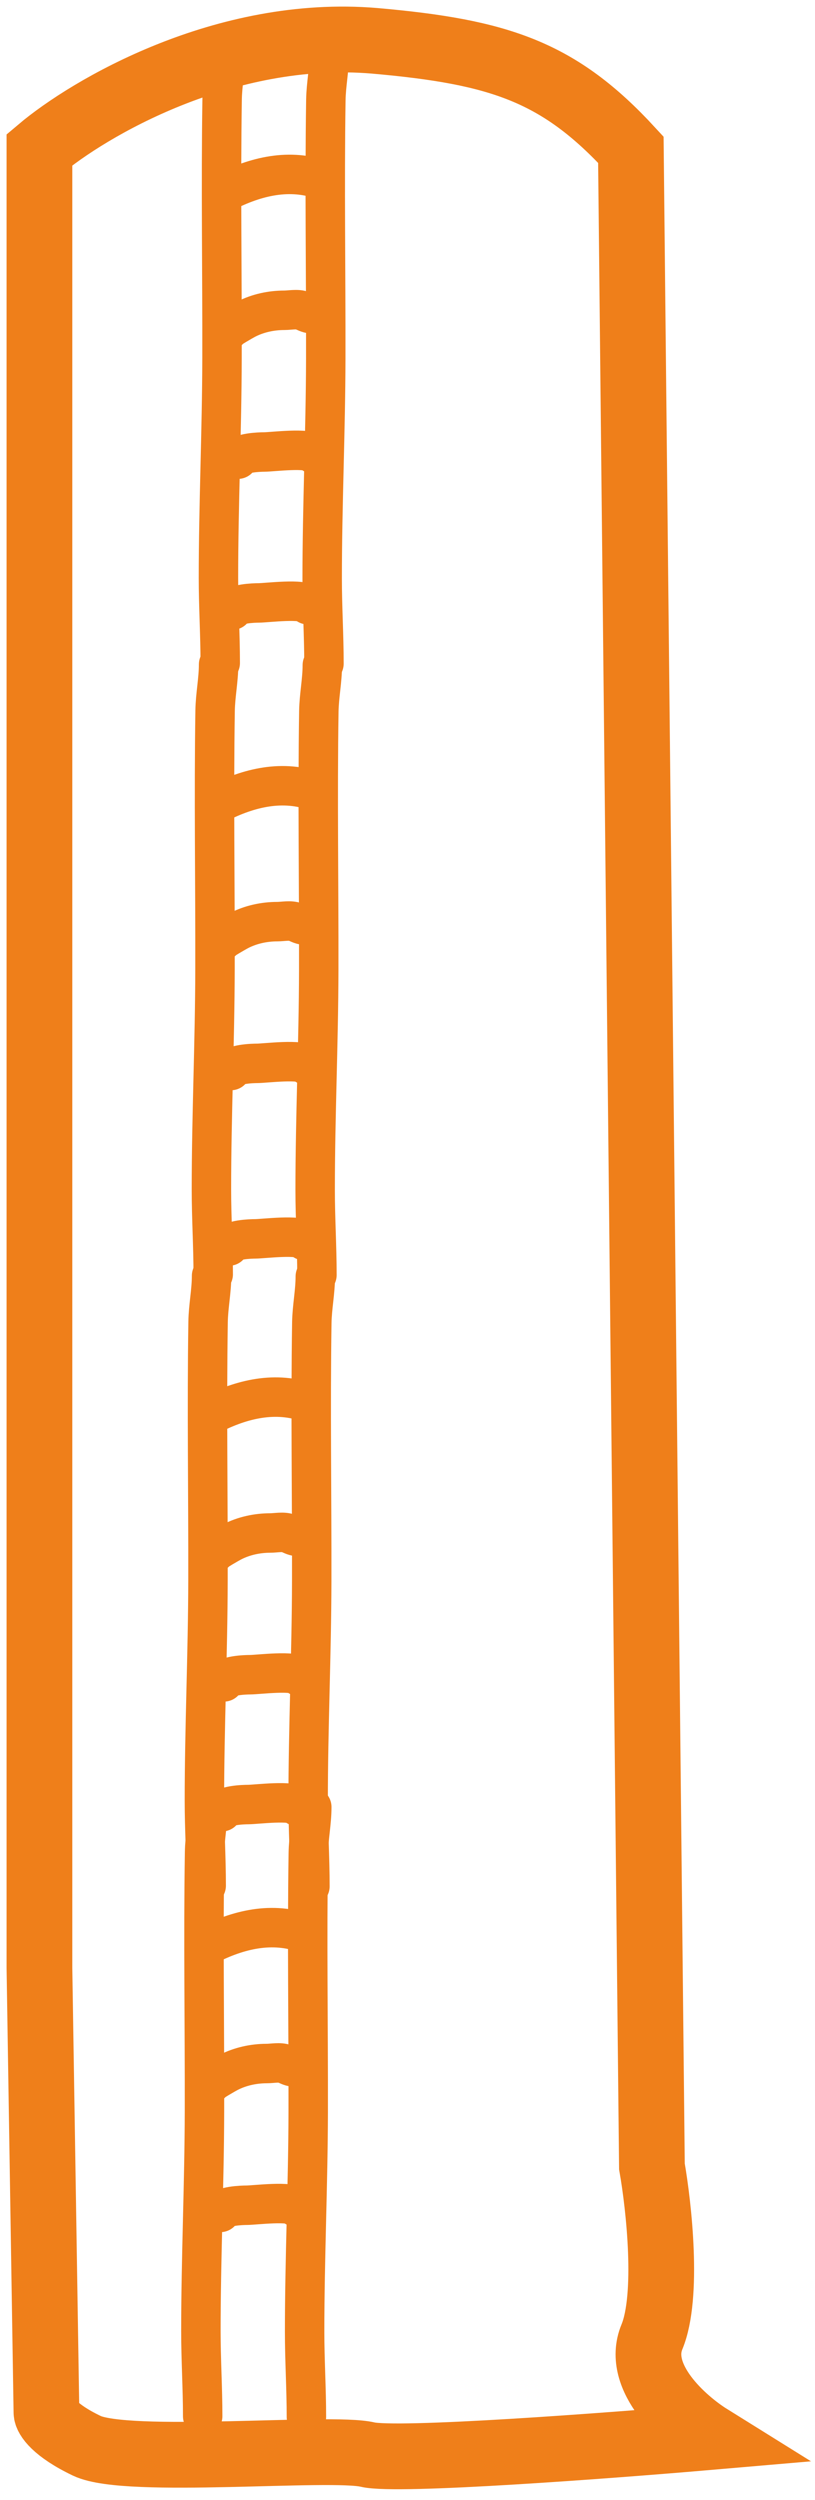 <svg width="62" height="190" viewBox="0 0 62 190" fill="none" xmlns="http://www.w3.org/2000/svg">
<path d="M28.5 3.102C17.072 2.141 6.738 8.22 3 11.379V50.764V94.421V149.56L3.534 183.337C3.534 183.693 4.148 184.699 6.605 185.874C9.675 187.343 25.162 185.874 27.966 186.542C30.209 187.076 46.257 185.874 54 185.207C51.997 183.96 48.313 180.694 49.594 177.597C50.876 174.499 50.128 167.673 49.594 164.646L47.992 11.379C42.529 5.452 38.023 3.939 28.5 3.102Z" stroke="#EF7F1A" stroke-width="5"/>
<path d="M25.054 4.087C25.054 5.263 24.808 6.412 24.789 7.594C24.687 14.137 24.795 20.688 24.782 27.232C24.77 32.816 24.509 38.392 24.509 43.977C24.509 46.132 24.645 48.288 24.645 50.437" stroke="#EF7F1A" stroke-width="3" stroke-linecap="round"/>
<path d="M17.163 4.036C17.163 5.213 16.916 6.361 16.898 7.543C16.796 14.086 16.904 20.637 16.89 27.181C16.879 32.765 16.618 38.341 16.618 43.926C16.618 46.081 16.754 48.237 16.754 50.387" stroke="#EF7F1A" stroke-width="3" stroke-linecap="round"/>
<path d="M18.102 34.896C18.164 34.396 19.766 34.351 20.101 34.351C20.678 34.351 23.576 33.984 23.827 34.487" stroke="#EF7F1A" stroke-width="3" stroke-linecap="round"/>
<path d="M17.686 46.365C17.748 45.865 19.35 45.82 19.685 45.82C20.262 45.82 23.16 45.453 23.412 45.956" stroke="#EF7F1A" stroke-width="3" stroke-linecap="round"/>
<path d="M17.42 25.081C17.292 25.063 18.531 24.359 18.715 24.263C19.604 23.802 20.63 23.581 21.631 23.581C22.034 23.581 22.64 23.456 23.009 23.612C23.315 23.741 23.487 23.854 23.827 23.854" stroke="#EF7F1A" stroke-width="3" stroke-linecap="round"/>
<path d="M16.875 14.72C19.215 13.482 21.808 12.775 24.373 13.63" stroke="#EF7F1A" stroke-width="3" stroke-linecap="round"/>
<path d="M24.52 50.548C24.52 51.724 24.274 52.873 24.255 54.054C24.153 60.598 24.261 67.149 24.248 73.693C24.236 79.277 23.975 84.852 23.975 90.438C23.975 92.593 24.111 94.749 24.111 96.898" stroke="#EF7F1A" stroke-width="3" stroke-linecap="round"/>
<path d="M16.629 50.497C16.629 51.673 16.383 52.822 16.364 54.004C16.262 60.547 16.37 67.098 16.356 73.642C16.345 79.226 16.084 84.802 16.084 90.387C16.084 92.542 16.22 94.698 16.22 96.847" stroke="#EF7F1A" stroke-width="3" stroke-linecap="round"/>
<path d="M17.568 81.357C17.63 80.856 19.232 80.812 19.567 80.812C20.144 80.812 23.041 80.445 23.293 80.948" stroke="#EF7F1A" stroke-width="3" stroke-linecap="round"/>
<path d="M17.419 94.695C17.481 94.195 19.083 94.15 19.418 94.15C19.995 94.15 22.893 93.783 23.145 94.286" stroke="#EF7F1A" stroke-width="3" stroke-linecap="round"/>
<path d="M16.885 137.685C16.947 137.184 18.549 137.14 18.884 137.14C19.461 137.14 22.359 136.772 22.61 137.276" stroke="#EF7F1A" stroke-width="3" stroke-linecap="round"/>
<path d="M16.886 71.542C16.758 71.523 17.997 70.819 18.181 70.724C19.07 70.263 20.096 70.042 21.097 70.042C21.5 70.042 22.106 69.917 22.475 70.073C22.781 70.201 22.953 70.315 23.293 70.315" stroke="#EF7F1A" stroke-width="3" stroke-linecap="round"/>
<path d="M16.341 61.181C18.681 59.942 21.274 59.236 23.839 60.091" stroke="#EF7F1A" stroke-width="3" stroke-linecap="round"/>
<path d="M23.986 97.009C23.986 98.185 23.74 99.333 23.721 100.515C23.619 107.059 23.727 113.609 23.714 120.153C23.702 125.737 23.441 131.313 23.441 136.899C23.441 139.053 23.577 141.21 23.577 143.359" stroke="#EF7F1A" stroke-width="3" stroke-linecap="round"/>
<path d="M16.095 96.958C16.095 98.134 15.848 99.282 15.83 100.464C15.728 107.008 15.836 113.559 15.822 120.103C15.811 125.687 15.55 131.262 15.55 136.848C15.55 139.003 15.686 141.159 15.686 143.308" stroke="#EF7F1A" stroke-width="3" stroke-linecap="round"/>
<path d="M17.034 127.818C17.096 127.317 18.698 127.273 19.033 127.273C19.61 127.273 22.508 126.905 22.759 127.409" stroke="#EF7F1A" stroke-width="3" stroke-linecap="round"/>
<path d="M16.352 118.003C16.224 117.984 17.463 117.28 17.647 117.185C18.536 116.724 19.562 116.503 20.563 116.503C20.966 116.503 21.572 116.378 21.941 116.533C22.247 116.662 22.419 116.776 22.759 116.776" stroke="#EF7F1A" stroke-width="3" stroke-linecap="round"/>
<path d="M15.807 107.642C18.147 106.403 20.74 105.697 23.305 106.551" stroke="#EF7F1A" stroke-width="3" stroke-linecap="round"/>
<path d="M23.719 137.328C23.719 138.504 23.473 139.653 23.454 140.835C23.352 147.378 23.46 153.929 23.447 160.473C23.435 166.057 23.174 171.633 23.174 177.218C23.174 179.373 23.31 181.529 23.31 183.678" stroke="#EF7F1A" stroke-width="3" stroke-linecap="round"/>
<path d="M15.828 137.277C15.828 138.453 15.581 139.602 15.563 140.784C15.461 147.327 15.569 153.878 15.555 160.422C15.544 166.006 15.283 171.582 15.283 177.167C15.283 179.322 15.419 181.478 15.419 183.627" stroke="#EF7F1A" stroke-width="3" stroke-linecap="round"/>
<path d="M16.767 168.137C16.829 167.637 18.431 167.592 18.766 167.592C19.343 167.592 22.241 167.225 22.492 167.728" stroke="#EF7F1A" stroke-width="3" stroke-linecap="round"/>
<path d="M16.085 158.322C15.957 158.304 17.196 157.599 17.38 157.504C18.269 157.043 19.295 156.822 20.296 156.822C20.699 156.822 21.305 156.697 21.674 156.853C21.98 156.981 22.152 157.095 22.492 157.095" stroke="#EF7F1A" stroke-width="3" stroke-linecap="round"/>
<path d="M15.54 147.961C17.88 146.722 20.473 146.016 23.038 146.871" stroke="#EF7F1A" stroke-width="3" stroke-linecap="round"/>
</svg>
